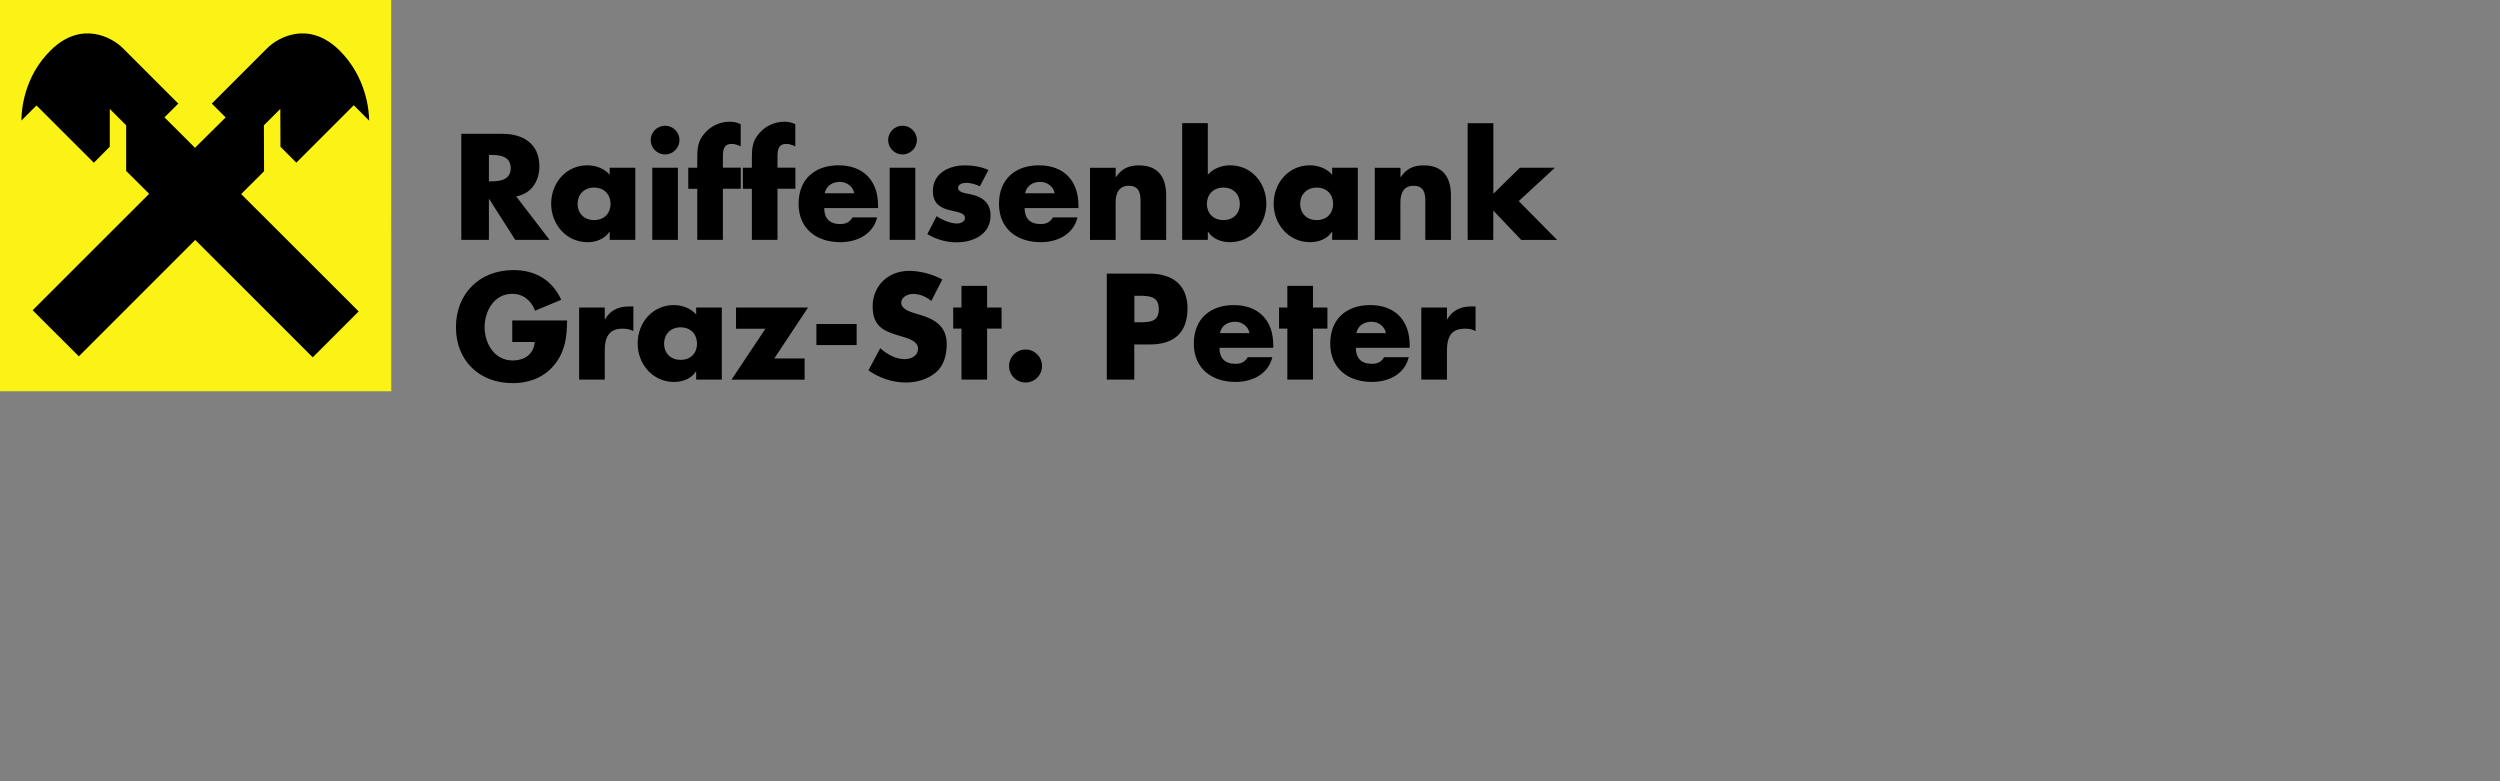 <?xml version="1.0" encoding="UTF-8"?>
<svg id="Ebene_1" data-name="Ebene 1" xmlns="http://www.w3.org/2000/svg" viewBox="0 0 320 100">
  <rect x="0" y="0" width="320" height="100" fill="#808080" stroke="none"/>
  <defs>
    <style>
      .cls-1, .cls-2 {
        fill: #fbf315;
      }

      .cls-3 {
        fill: #fff;
        opacity: 0;
      }

      .cls-2 {
        fill-rule: evenodd;
        stroke: #fbf315;
        stroke-miterlimit: 3.86;
        stroke-width: .15px;
      }
    </style>
  </defs>
  <g>
    <g>
      <path d="M66.07,25.14l4.27,5.56h-4.39l-3.33-5.22h-.04v5.22h-3.53v-13.57h5.27c2.68,0,4.72,1.28,4.72,4.18,0,1.87-1.04,3.49-2.97,3.83ZM62.58,19.83v3.38h.34c1.15,0,2.45-.22,2.45-1.69s-1.3-1.69-2.45-1.69c0,0-.34,0-.34,0ZM76.04,24.01c-1.33,0-2.11.95-2.11,2.09s.77,2.07,2.11,2.07,2.11-.9,2.11-2.07-.77-2.09-2.11-2.09ZM81.32,21.47v9.23h-3.28v-1.03h-.04c-.58.92-1.71,1.33-2.79,1.33-2.74,0-4.66-2.29-4.66-4.93s1.89-4.91,4.63-4.91c1.06,0,2.18.4,2.86,1.21v-.9s3.28,0,3.28,0ZM86.77,21.47v9.23h-3.28v-9.23h3.28ZM85.13,16.09c1.01,0,1.84.83,1.84,1.84s-.83,1.84-1.84,1.84-1.84-.83-1.84-1.84.83-1.84,1.84-1.84ZM92.53,24.17v6.53h-3.28v-6.53h-1.15v-2.7h1.15v-1.17c0-1.28.04-2.21.94-3.24.81-.95,1.98-1.48,3.22-1.48.5,0,.95.09,1.4.32v2.83c-.38-.16-.72-.31-1.15-.31-.85,0-1.13.5-1.13,1.55v1.49h2.29v2.7s-2.29,0-2.29,0ZM99.52,24.17v6.53h-3.28v-6.53h-1.15v-2.7h1.15v-1.17c0-1.28.04-2.21.94-3.24.81-.95,1.98-1.48,3.22-1.48.5,0,.95.09,1.4.32v2.83c-.38-.16-.72-.31-1.15-.31-.85,0-1.13.5-1.13,1.55v1.49h2.29v2.7s-2.29,0-2.29,0ZM105.55,24.74h3.8c-.16-.88-.97-1.46-1.85-1.46-.95,0-1.75.5-1.94,1.46ZM112.39,26.29v.34h-6.89c0,1.33.7,2.05,2.05,2.05.7,0,1.21-.23,1.57-.85h3.15c-.52,2.18-2.59,3.17-4.7,3.17-3.06,0-5.35-1.73-5.35-4.91s2.11-4.93,5.11-4.93c3.2,0,5.06,1.98,5.06,5.13ZM117.16,21.47v9.23h-3.28v-9.23h3.28ZM115.52,16.09c1.01,0,1.84.83,1.84,1.84s-.83,1.84-1.84,1.84-1.84-.83-1.84-1.84.83-1.84,1.84-1.84ZM126.52,21.76l-1.1,2.09c-.5-.27-1.21-.45-1.76-.45-.38,0-1.03.16-1.03.63,0,.63,1.03.72,1.48.81,1.53.31,2.68,1.03,2.68,2.74,0,2.43-2.21,3.44-4.36,3.44-1.31,0-2.61-.38-3.73-1.06l1.19-2.29c.67.47,1.78.94,2.59.94.41,0,1.03-.2,1.03-.7,0-.72-1.03-.76-2.05-1.03s-2.05-.77-2.05-2.43c0-2.27,2.05-3.28,4.07-3.28,1.04,0,2.09.16,3.04.59ZM131.2,24.74h3.8c-.16-.88-.97-1.46-1.85-1.46-.95,0-1.75.5-1.94,1.46ZM138.04,26.29v.34h-6.89c0,1.33.7,2.05,2.05,2.05.7,0,1.21-.23,1.57-.85h3.15c-.52,2.18-2.59,3.17-4.7,3.17-3.06,0-5.35-1.73-5.35-4.91s2.11-4.93,5.11-4.93c3.2,0,5.06,1.98,5.06,5.13ZM142.81,21.47v1.19h.04c.76-1.12,1.67-1.49,2.95-1.49,2.48,0,3.47,1.57,3.47,3.83v5.71h-3.28v-4.5c0-.88.14-2.43-1.48-2.43-1.33,0-1.71.99-1.71,2.14v4.79h-3.28v-9.23h3.28ZM151.32,30.7v-14.94h3.28v6.61c.7-.81,1.8-1.21,2.86-1.21,2.74,0,4.63,2.27,4.63,4.91s-1.91,4.93-4.66,4.93c-1.08,0-2.2-.41-2.79-1.33h-.04v1.03h-3.28ZM156.59,24.01c-1.33,0-2.11.95-2.11,2.09s.77,2.07,2.11,2.07,2.11-.9,2.11-2.07-.77-2.09-2.11-2.09ZM168.53,24.01c-1.33,0-2.11.95-2.11,2.09s.77,2.07,2.11,2.07,2.11-.9,2.11-2.07-.77-2.09-2.11-2.09ZM173.8,21.47v9.23h-3.28v-1.03h-.04c-.58.92-1.71,1.33-2.79,1.33-2.74,0-4.66-2.29-4.66-4.93s1.89-4.91,4.63-4.91c1.06,0,2.18.4,2.86,1.21v-.9h3.28,0ZM179.26,21.47v1.19h.04c.76-1.12,1.67-1.49,2.95-1.49,2.48,0,3.47,1.57,3.47,3.83v5.71h-3.28v-4.5c0-.88.14-2.43-1.48-2.43-1.33,0-1.71.99-1.71,2.14v4.79h-3.28v-9.23h3.28ZM191.15,15.76v9.04l3.4-3.33h4.48l-4.63,4.27,4.91,4.97h-4.59l-3.58-3.76v3.76h-3.28v-14.94h3.28Z"/>
      <path d="M65.59,41.02h7c-.04,1.98-.18,3.67-1.39,5.36-1.33,1.85-3.33,2.66-5.6,2.66-4.27,0-7.24-2.9-7.24-7.16s2.99-7.31,7.36-7.31c2.79,0,4.95,1.26,6.12,3.8l-3.35,1.4c-.49-1.3-1.51-2.16-2.93-2.16-2.32,0-3.53,2.21-3.53,4.28s1.26,4.25,3.58,4.25c1.53,0,2.7-.79,2.84-2.36h-2.88s0-2.77,0-2.77ZM77.41,39.36v1.51h.04c.63-1.13,1.71-1.64,2.99-1.64h.63v3.15c-.45-.25-.88-.31-1.39-.31-1.82,0-2.27,1.21-2.27,2.79v3.73h-3.28v-9.23s3.28,0,3.28,0ZM87.11,41.9c-1.33,0-2.11.95-2.11,2.09s.77,2.07,2.11,2.07,2.11-.9,2.11-2.07-.77-2.09-2.11-2.09ZM92.39,39.36v9.23h-3.28v-1.03h-.04c-.58.92-1.71,1.33-2.79,1.33-2.74,0-4.66-2.29-4.66-4.93s1.89-4.91,4.63-4.91c1.06,0,2.18.4,2.86,1.21v-.9h3.28ZM99.1,45.88h3.89v2.72h-9.36l4.34-6.52h-3.76v-2.72h9.22l-4.32,6.52ZM104.5,41.47h5.15v2.7h-5.15v-2.7ZM120.61,35.78l-1.4,2.74c-.65-.54-1.48-.9-2.34-.9-.65,0-1.51.38-1.51,1.13s.95,1.1,1.57,1.3l.9.27c1.89.56,3.35,1.51,3.35,3.71,0,1.35-.32,2.74-1.4,3.65-1.06.9-2.48,1.28-3.85,1.28-1.71,0-3.38-.58-4.77-1.55l1.51-2.84c.88.77,1.93,1.4,3.13,1.4.83,0,1.71-.41,1.71-1.37s-1.39-1.33-2.14-1.55c-2.21-.63-3.67-1.21-3.67-3.83s1.96-4.55,4.68-4.55c1.37,0,3.04.43,4.25,1.12h0ZM126.35,42.06v6.53h-3.28v-6.53h-1.06v-2.7h1.06v-2.77h3.28v2.77h1.85v2.7h-1.85ZM131.27,44.74c1.17,0,2.11.94,2.11,2.11s-.94,2.11-2.11,2.11-2.11-.95-2.11-2.11.94-2.11,2.11-2.11ZM141.67,48.59v-13.57h5.4c2.92,0,4.93,1.35,4.93,4.46s-1.73,4.61-4.81,4.61h-2v4.5h-3.53ZM145.2,37.87v3.38h.59c1.28,0,2.54,0,2.54-1.66s-1.17-1.73-2.54-1.73h-.59ZM156.14,42.64h3.8c-.16-.88-.97-1.46-1.85-1.46-.95,0-1.75.5-1.94,1.46ZM162.98,44.18v.34h-6.89c0,1.33.7,2.05,2.05,2.05.7,0,1.21-.23,1.57-.85h3.15c-.52,2.18-2.59,3.17-4.7,3.17-3.06,0-5.35-1.73-5.35-4.91s2.11-4.93,5.11-4.93c3.2,0,5.06,1.98,5.06,5.13ZM168.06,42.06v6.53h-3.28v-6.53h-1.06v-2.7h1.06v-2.77h3.28v2.77h1.85v2.7h-1.85ZM173.6,42.64h3.8c-.16-.88-.97-1.46-1.85-1.46-.95,0-1.75.5-1.94,1.46ZM180.44,44.18v.34h-6.89c0,1.33.7,2.05,2.05,2.05.7,0,1.21-.23,1.57-.85h3.15c-.52,2.18-2.59,3.17-4.7,3.17-3.06,0-5.35-1.73-5.35-4.91s2.11-4.93,5.11-4.93c3.2,0,5.06,1.98,5.06,5.13ZM185.21,39.36v1.51h.04c.63-1.13,1.71-1.64,2.99-1.64h.63v3.15c-.45-.25-.88-.31-1.39-.31-1.82,0-2.27,1.21-2.27,2.79v3.73h-3.28v-9.23s3.28,0,3.28,0Z"/>
    </g>
    <g>
      <polygon class="cls-2" points="0 0 50 0 50.01 50.01 0 50.01 0 0"/>
      <polygon class="cls-1" points="1.45 1.45 48.56 1.45 48.56 48.56 1.45 48.56 1.45 1.45"/>
      <path d="M24.99,30.71l15.04,15.03,5.88-5.88-15.04-15.02,2.93-2.92-.02-5.88,2.1-2.1.02,4.85,2.03,2.03,7.35-7.35,1.97,1.97c0-1.26-.36-5.63-3.85-9.04-3.92-3.82-7.84-1.59-9.19-.24l-7.1,7.1,1.77,1.77-3.92,3.89-3.91-3.9,1.77-1.76-7.1-7.1c-1.35-1.35-5.27-3.58-9.19.24-3.5,3.41-3.79,7.76-3.79,9.03l1.93-1.93,7.34,7.33,2.04-2.05v-4.84l2.1,2.1v5.84l2.94,2.93-14.91,14.9,5.91,5.9,14.9-14.9h0Z"/>
    </g>
  </g>
  <rect class="cls-3" x="0" y=".01" width="320" height="100"/>
</svg>